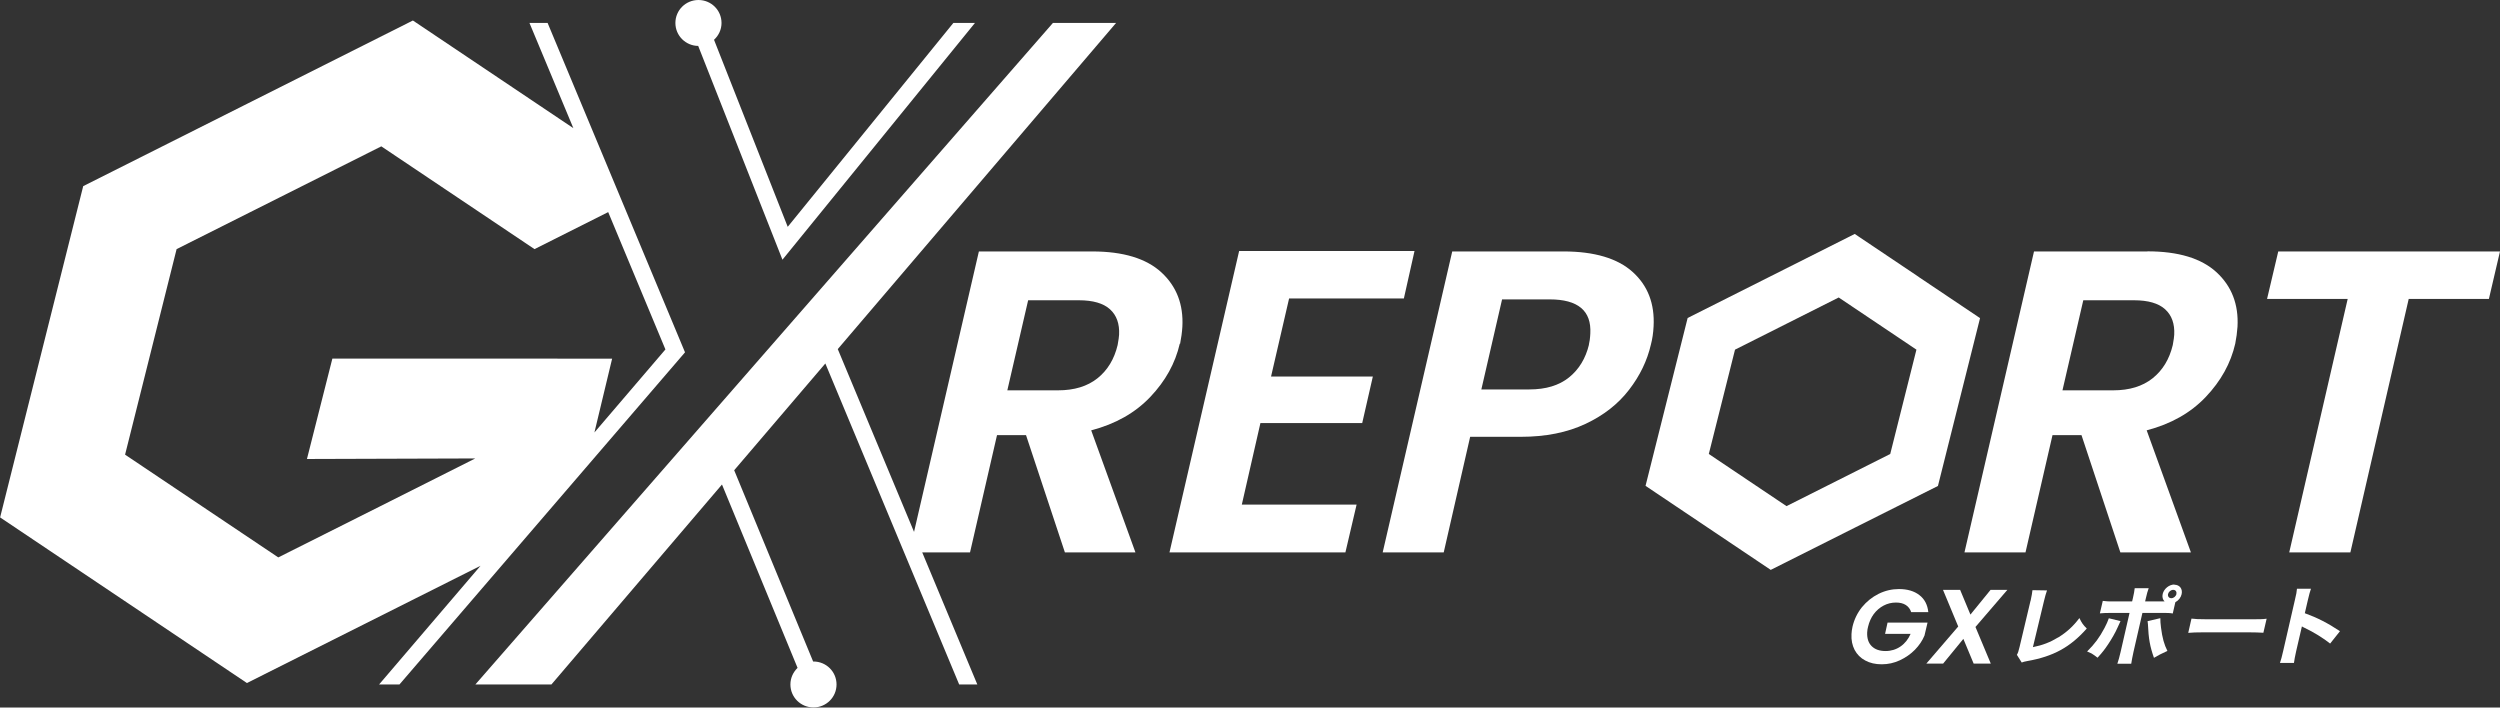 <svg width="159" height="45" viewBox="0 0 159 45" fill="none" xmlns="http://www.w3.org/2000/svg">
<rect x="0" y="0" width="159" height="45" fill="#333333" stroke="none"/>
<g clip-path="url(#clip0_2451_427)">
<path d="M130.895 40.541C130.397 40.846 129.905 41.037 129.293 41.158L129.998 38.223C130.069 37.925 130.119 37.755 130.19 37.55L129.264 37.535C129.25 37.684 129.215 37.89 129.158 38.152C129.158 38.181 129.143 38.202 129.136 38.23L128.445 41.144C128.374 41.441 128.346 41.519 128.274 41.647L128.581 42.136C128.688 42.093 128.752 42.079 128.93 42.044C130.589 41.753 131.665 41.165 132.719 39.974C132.477 39.733 132.413 39.641 132.249 39.308C131.864 39.825 131.444 40.208 130.903 40.541H130.895Z" fill="white"/>
<path d="M137.398 39.315L136.586 39.506C136.6 39.584 136.6 39.612 136.607 39.683C136.65 40.64 136.736 41.108 136.992 41.838C137.305 41.654 137.405 41.604 137.847 41.399C137.64 40.988 137.526 40.584 137.441 39.924C137.405 39.648 137.398 39.506 137.398 39.322V39.315Z" fill="white"/>
<path d="M134.877 39.506L134.122 39.322C134.051 39.52 133.98 39.69 133.844 39.946C133.524 40.548 133.232 40.945 132.74 41.434C133.032 41.555 133.125 41.611 133.403 41.831C133.702 41.505 133.858 41.307 134.079 40.974C134.307 40.633 134.542 40.222 134.678 39.91C134.82 39.591 134.834 39.57 134.863 39.506H134.877Z" fill="white"/>
<path d="M138.295 37.174C137.961 37.174 137.626 37.443 137.547 37.776C137.505 37.961 137.547 38.138 137.668 38.251H136.429L136.479 38.039C136.536 37.776 136.593 37.585 136.657 37.408H135.767C135.745 37.599 135.717 37.769 135.653 38.039L135.603 38.251H134.513C134.072 38.251 133.979 38.251 133.737 38.216L133.552 39.01C133.801 38.989 133.908 38.981 134.349 38.981H135.439L134.869 41.47C134.791 41.803 134.734 42.008 134.663 42.214H135.546C135.575 42.03 135.624 41.753 135.688 41.47L136.258 38.981H137.405C137.868 38.981 137.968 38.981 138.188 39.017L138.352 38.301C138.559 38.188 138.708 37.996 138.751 37.791C138.829 37.45 138.623 37.188 138.288 37.188L138.295 37.174ZM138.423 37.776C138.388 37.925 138.245 38.046 138.096 38.046C137.946 38.046 137.854 37.925 137.889 37.776C137.925 37.635 138.067 37.514 138.217 37.514C138.366 37.514 138.452 37.635 138.416 37.776H138.423Z" fill="white"/>
<path d="M140.368 39.386C139.813 39.386 139.613 39.371 139.378 39.343L139.172 40.25C139.393 40.229 139.706 40.215 140.183 40.215H142.947C143.374 40.215 143.73 40.229 143.951 40.243L144.158 39.35C143.901 39.386 143.702 39.386 143.146 39.386H140.376H140.368Z" fill="white"/>
<path d="M146.586 39.003L146.778 38.173C146.871 37.776 146.907 37.649 146.978 37.443H146.087C146.073 37.635 146.045 37.783 145.952 38.173L145.211 41.399C145.126 41.767 145.076 41.959 145.005 42.164H145.895C145.924 41.959 145.959 41.753 146.038 41.406L146.401 39.839C146.472 39.882 146.493 39.896 146.586 39.938C147.156 40.208 147.783 40.598 148.196 40.931L148.822 40.144C148.046 39.627 147.377 39.286 146.593 39.003H146.586Z" fill="white"/>
<path d="M120.048 39.598L119.891 40.314H121.515C121.366 40.654 121.152 40.924 120.874 41.115C120.597 41.306 120.276 41.406 119.92 41.406C119.535 41.406 119.243 41.299 119.037 41.094C118.83 40.888 118.738 40.598 118.752 40.229C118.759 40.087 118.78 39.967 118.809 39.86C118.88 39.556 119.001 39.286 119.172 39.052C119.35 38.818 119.557 38.641 119.799 38.514C120.041 38.386 120.305 38.322 120.582 38.322C120.832 38.322 121.045 38.372 121.209 38.478C121.373 38.584 121.487 38.733 121.551 38.932H122.641C122.591 38.464 122.406 38.102 122.071 37.847C121.743 37.592 121.309 37.464 120.775 37.464C120.326 37.464 119.891 37.564 119.478 37.769C119.065 37.975 118.716 38.258 118.417 38.62C118.125 38.989 117.926 39.4 117.819 39.86C117.783 40.023 117.762 40.179 117.755 40.328C117.733 40.711 117.805 41.044 117.954 41.335C118.111 41.626 118.332 41.852 118.631 42.008C118.93 42.171 119.272 42.249 119.678 42.249C120.084 42.249 120.468 42.164 120.832 41.994C121.195 41.824 121.515 41.604 121.786 41.328C122.057 41.051 122.263 40.746 122.398 40.42L122.591 39.598H120.034H120.048Z" fill="white"/>
<path d="M126.601 37.514L125.319 39.088L124.664 37.514H123.574L124.543 39.846L122.513 42.207H123.581L124.87 40.633L125.525 42.207H126.615L125.639 39.875L127.669 37.514H126.601Z" fill="white"/>
<path d="M75.055 21.862C75.127 21.493 75.177 21.139 75.198 20.791C75.276 19.367 74.828 18.211 73.866 17.325C72.904 16.439 71.437 15.992 69.472 15.992H62.257L58.133 33.828L53.282 22.202L70.981 1.46H66.965L30.234 43.532H35.071L45.918 30.815L50.725 42.476C50.448 42.746 50.27 43.114 50.27 43.532C50.27 44.341 50.925 44.993 51.737 44.993C52.549 44.993 53.204 44.341 53.204 43.532C53.204 42.724 52.549 42.072 51.737 42.072C51.73 42.072 51.723 42.072 51.715 42.072L46.694 29.908L52.492 23.117L61.003 43.532H62.157L58.653 35.132H61.694L63.41 27.675H65.255L67.727 35.132H72.214L69.4 27.37C70.946 26.966 72.199 26.257 73.161 25.243C74.123 24.23 74.749 23.102 75.034 21.855L75.055 21.862ZM71.081 21.947C70.868 22.84 70.44 23.549 69.799 24.059C69.158 24.57 68.325 24.825 67.292 24.825H64.066L65.39 19.097H68.617C69.514 19.097 70.177 19.289 70.597 19.672C71.017 20.054 71.209 20.593 71.174 21.288C71.174 21.394 71.138 21.614 71.081 21.947Z" fill="white"/>
<path d="M81.986 18.984H89.286L89.963 15.964H78.809L74.379 35.132H85.568L86.28 32.091H78.98L80.162 26.909H86.636L87.313 23.946H80.839L81.986 18.984Z" fill="white"/>
<path d="M105.168 20.763C105.247 19.317 104.798 18.162 103.837 17.297C102.875 16.432 101.408 15.992 99.442 15.992H92.362L87.939 35.132H91.821L93.502 27.781H96.728C98.31 27.781 99.677 27.505 100.838 26.959C101.999 26.413 102.918 25.69 103.609 24.79C104.3 23.896 104.763 22.932 104.998 21.912C105.09 21.564 105.147 21.181 105.168 20.763ZM101.059 21.919C100.845 22.798 100.425 23.492 99.791 24.003C99.157 24.513 98.317 24.768 97.27 24.768H94.214L95.532 19.041H98.559C100.361 19.041 101.223 19.764 101.144 21.21C101.13 21.522 101.094 21.756 101.052 21.926L101.059 21.919Z" fill="white"/>
<path d="M136.578 15.992H129.363L124.94 35.132H128.822L130.539 27.675H132.383L134.855 35.132H139.342L136.529 27.37C138.074 26.966 139.328 26.257 140.289 25.243C141.251 24.23 141.877 23.103 142.162 21.855C142.234 21.486 142.283 21.132 142.305 20.785C142.383 19.36 141.934 18.204 140.973 17.318C140.011 16.432 138.544 15.985 136.578 15.985V15.992ZM138.188 21.947C137.974 22.84 137.547 23.549 136.906 24.059C136.265 24.57 135.432 24.825 134.399 24.825H131.173L132.497 19.097H135.724C136.621 19.097 137.284 19.289 137.704 19.672C138.124 20.054 138.316 20.593 138.281 21.288C138.281 21.394 138.245 21.614 138.188 21.947Z" fill="white"/>
<path d="M144.897 15.992L144.185 19.012H149.313L145.595 35.132H149.484L153.194 19.012H158.294L158.999 15.992H144.897Z" fill="white"/>
<path d="M122.028 17.609L117.961 14.879L112.648 17.552L107.334 20.224L105.995 25.562L104.656 30.9L108.638 33.573L112.619 36.245L118.053 33.516L123.253 30.907L124.592 25.569L125.931 20.232L122.042 17.623L122.028 17.609ZM121.052 25.555L120.219 28.873L116.921 30.532L113.623 32.19L111.152 30.532L108.68 28.873L109.514 25.555L110.347 22.238L113.645 20.579L116.942 18.92L119.414 20.579L121.885 22.238L121.052 25.555Z" fill="white"/>
<path d="M34.828 1.46H33.674L36.466 8.152L34.28 6.685L26.26 1.304L15.776 6.571L5.292 11.838L2.649 22.372L0.007 32.907L7.856 38.173L15.705 43.441L26.424 38.06L30.562 35.983L24.109 43.533H25.405L43.567 22.408L34.828 1.46ZM35.455 22.805H31.979H21.139L19.522 29.192L30.227 29.157L24.209 32.184L17.699 35.451L12.827 32.184L7.955 28.916L9.594 22.38L11.232 15.844L17.742 12.576L24.251 9.308L29.123 12.576L33.995 15.844L38.681 13.49L42.321 22.224L37.805 27.505L38.931 22.812H35.455V22.805Z" fill="white"/>
<path d="M44.408 2.928L49.764 16.517L62.007 1.46H60.633L50.099 14.426L45.412 2.531C45.704 2.261 45.889 1.886 45.889 1.46C45.889 0.652 45.234 0 44.422 0C43.61 0 42.955 0.652 42.955 1.46C42.955 2.268 43.61 2.921 44.422 2.921L44.408 2.928Z" fill="white"/>
</g>
<defs>
<clipPath id="clip0_2451_427">
<rect width="159" height="45" fill="white"/>
</clipPath>
</defs>
</svg>

